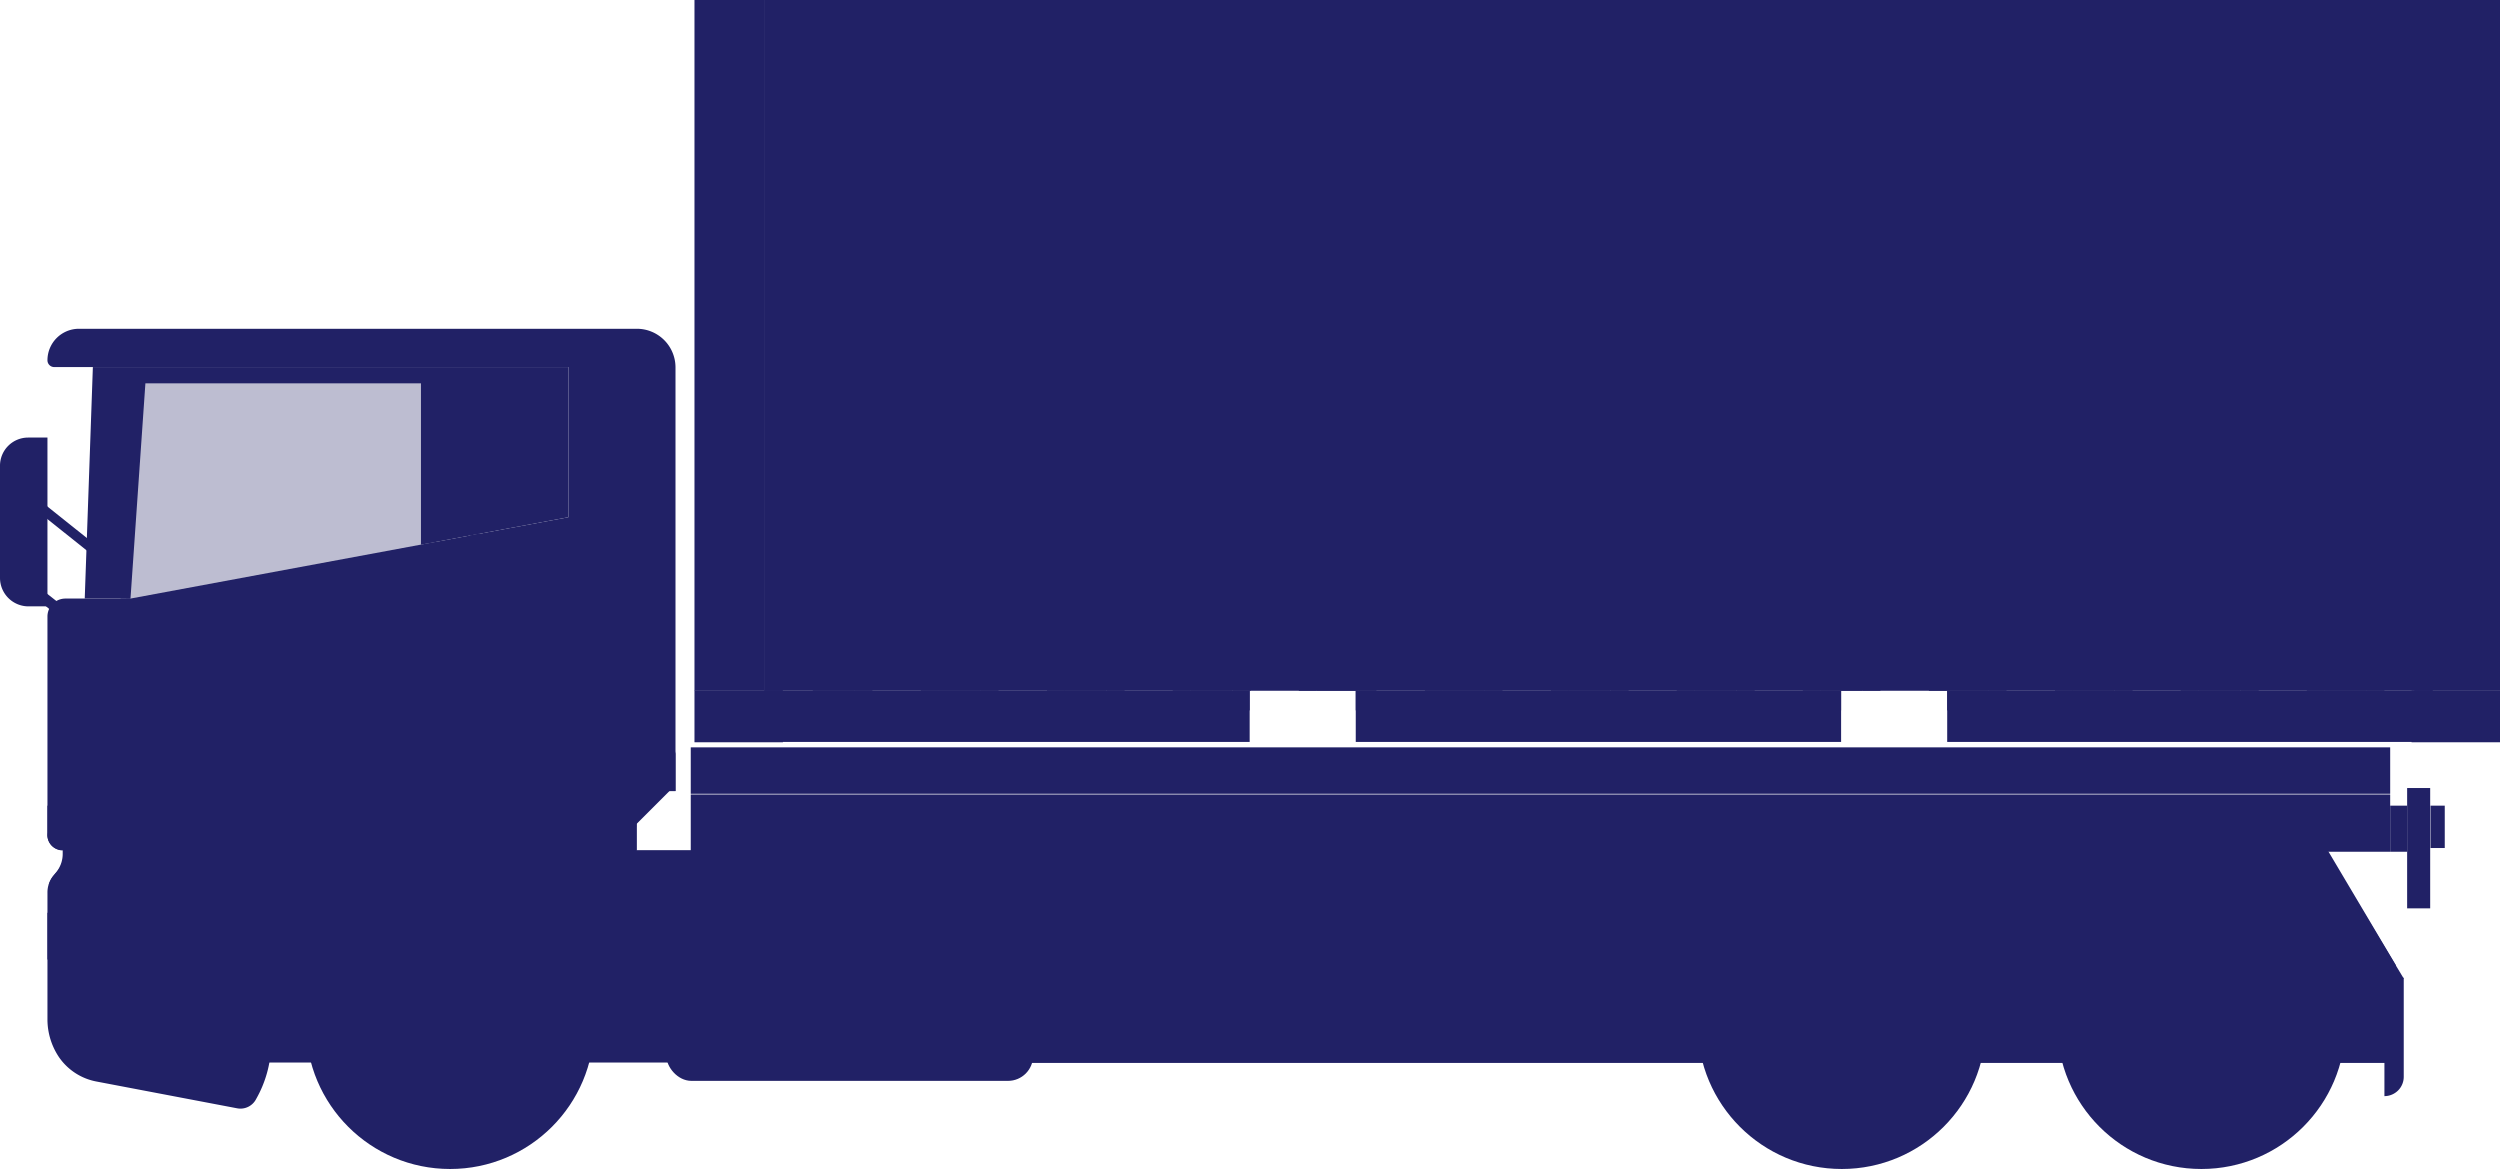 <svg xmlns="http://www.w3.org/2000/svg" viewBox="0 0 73.76 34.49"><defs><style>.cls-1{fill:#212166;}.cls-2{opacity:0.3;}</style></defs><g id="Laag_2" data-name="Laag 2"><g id="scene_7" data-name="scene 7"><rect class="cls-1" x="20.38" y="23.44" width="50.14" height="1.69"/><polygon class="cls-1" points="28.88 31.35 7.86 31.35 7.86 26.81 10.35 24.32 17.09 24.32 18.89 26.12 30.49 26.12 30.49 30.91 28.88 31.35"/><path class="cls-1" d="M18.79,25.09V23.34H4.09L1.85,25.09v.11a.86.86,0,0,1-.18.52l-.1.12a.79.79,0,0,0-.17.49v3.76a2,2,0,0,0,.34,1.1,1.73,1.73,0,0,0,1.11.72L7,32.7a.52.52,0,0,0,.56-.28A3.39,3.39,0,0,0,8,30.86v-.8a5.62,5.62,0,0,1,1-3.15l.24-.35a3.32,3.32,0,0,1,2.73-1.47h1.8a3.26,3.26,0,0,1,2.41,1.06,5.34,5.34,0,0,1,1,1.61l.28.7.58.26h.25v.79h9.21v1.85h43l.19-2.88-2-3.37Z"/><rect class="cls-1" x="1.4" y="26.93" width="1.67" height="1.38"/><rect class="cls-1" x="2.5" y="27.12" width="0.48" height="1.02"/><circle class="cls-1" cx="13.28" cy="30.24" r="4.25"/><path class="cls-1" d="M16.1,30.24a2.82,2.82,0,1,1-2.82-2.83A2.82,2.82,0,0,1,16.1,30.24Z"/><path class="cls-1" d="M16,30.24a2.68,2.68,0,1,1-2.68-2.68A2.68,2.68,0,0,1,16,30.24Z"/><circle class="cls-1" cx="13.28" cy="30.24" r="2.06"/><path class="cls-1" d="M13.79,30.24a.5.5,0,0,1-.51.5.5.5,0,0,1-.5-.5.5.5,0,0,1,.5-.51A.51.51,0,0,1,13.79,30.24Z"/><path class="cls-1" d="M13.53,28.23a.25.25,0,1,1-.5,0,.25.25,0,1,1,.5,0Z"/><path class="cls-1" d="M12.3,28.46a.27.27,0,0,1,0,.38.28.28,0,0,1-.37-.08.27.27,0,0,1,0-.38A.27.27,0,0,1,12.3,28.46Z"/><path class="cls-1" d="M11.45,29.38a.25.25,0,1,1-.16.47.26.26,0,0,1-.19-.32A.27.27,0,0,1,11.45,29.38Z"/><path class="cls-1" d="M11.29,30.62a.27.27,0,0,1,.35.15.27.27,0,0,1-.19.33.25.25,0,1,1-.16-.48Z"/><path class="cls-1" d="M11.9,31.72a.27.27,0,0,1,.37-.09.27.27,0,0,1,0,.38.25.25,0,1,1-.4-.29Z"/><path class="cls-1" d="M13,32.25a.25.25,0,1,1,.5,0,.25.25,0,1,1-.5,0Z"/><path class="cls-1" d="M14.26,32a.27.27,0,0,1,0-.38.27.27,0,0,1,.37.09.27.27,0,0,1,0,.37A.26.26,0,0,1,14.26,32Z"/><path class="cls-1" d="M15.12,31.1a.28.28,0,0,1-.2-.33.29.29,0,1,1,.2.33Z"/><path class="cls-1" d="M15.27,29.85a.27.27,0,0,1-.35-.15.27.27,0,0,1,.2-.32.27.27,0,0,1,.35.15A.27.27,0,0,1,15.27,29.85Z"/><path class="cls-1" d="M14.67,28.76a.28.28,0,0,1-.37.08.27.27,0,0,1,0-.38.26.26,0,1,1,.41.3Z"/><path class="cls-1" d="M13.14,28.89a.3.3,0,0,1-.18.36.28.28,0,1,1,.18-.36Z"/><polygon class="cls-1" points="12.83 29.18 12.67 29.04 12.71 28.84 12.91 28.78 13.06 28.91 13.02 29.12 12.83 29.18"/><path class="cls-1" d="M12.37,29.23a.29.29,0,0,1,.07.4.3.3,0,0,1-.4.06A.28.28,0,0,1,12,29.3.28.28,0,0,1,12.37,29.23Z"/><polygon class="cls-1" points="12.29 29.65 12.09 29.63 12 29.44 12.12 29.27 12.33 29.3 12.41 29.48 12.29 29.65"/><path class="cls-1" d="M12,30a.29.29,0,0,1,.28.28.28.28,0,0,1-.56,0A.28.28,0,0,1,12,30Z"/><polygon class="cls-1" points="12.14 30.34 11.96 30.45 11.78 30.35 11.78 30.14 11.96 30.04 12.14 30.14 12.14 30.34"/><path class="cls-1" d="M12.05,30.79a.28.28,0,1,1-.06.4A.28.28,0,0,1,12.05,30.79Z"/><polygon class="cls-1" points="12.42 31 12.34 31.19 12.13 31.21 12.01 31.04 12.09 30.85 12.3 30.83 12.42 31"/><path class="cls-1" d="M12.61,31.41a.28.28,0,0,1,.35-.18.29.29,0,0,1,.19.35.3.3,0,0,1-.36.19A.28.28,0,0,1,12.61,31.41Z"/><polygon class="cls-1" points="13.03 31.36 13.07 31.56 12.92 31.7 12.73 31.64 12.68 31.43 12.84 31.3 13.03 31.36"/><path class="cls-1" d="M13.43,31.58a.27.27,0,0,1,.18-.35.27.27,0,0,1,.35.18.28.28,0,0,1-.53.17Z"/><polygon class="cls-1" points="13.74 31.29 13.89 31.43 13.85 31.63 13.65 31.7 13.5 31.56 13.54 31.36 13.74 31.29"/><path class="cls-1" d="M14.19,31.24a.28.28,0,0,1-.06-.39.28.28,0,0,1,.39-.07.27.27,0,0,1,.06.39A.28.28,0,0,1,14.19,31.24Z"/><polygon class="cls-1" points="14.27 30.82 14.48 30.84 14.56 31.03 14.44 31.2 14.24 31.18 14.15 30.99 14.27 30.82"/><path class="cls-1" d="M14.61,30.51a.28.28,0,1,1,0-.56.28.28,0,1,1,0,.56Z"/><polygon class="cls-1" points="14.43 30.13 14.61 30.02 14.78 30.13 14.79 30.33 14.61 30.44 14.43 30.34 14.43 30.13"/><path class="cls-1" d="M14.52,29.68a.28.28,0,1,1,.06-.39A.29.29,0,0,1,14.52,29.68Z"/><polygon class="cls-1" points="14.14 29.48 14.23 29.29 14.43 29.27 14.55 29.43 14.47 29.62 14.27 29.64 14.14 29.48"/><path class="cls-1" d="M14,29.06a.28.28,0,0,1-.53-.17.28.28,0,1,1,.53.17Z"/><polygon class="cls-1" points="13.53 29.11 13.49 28.91 13.64 28.77 13.84 28.84 13.88 29.04 13.73 29.18 13.53 29.11"/><circle class="cls-1" cx="54.34" cy="30.24" r="4.25"/><path class="cls-1" d="M57.16,30.24a2.83,2.83,0,1,1-2.82-2.83A2.82,2.82,0,0,1,57.16,30.24Z"/><path class="cls-1" d="M57,30.24a2.68,2.68,0,1,1-2.67-2.68A2.68,2.68,0,0,1,57,30.24Z"/><circle class="cls-1" cx="54.34" cy="30.24" r="2.06"/><path class="cls-1" d="M54.84,30.24a.5.5,0,0,1-.5.5.5.5,0,0,1-.51-.5.51.51,0,0,1,.51-.51A.5.5,0,0,1,54.84,30.24Z"/><path class="cls-1" d="M54.59,28.23a.26.26,0,1,1-.51,0,.26.26,0,1,1,.51,0Z"/><path class="cls-1" d="M53.36,28.46a.26.26,0,1,1-.41.3.27.27,0,0,1,0-.38A.28.28,0,0,1,53.36,28.46Z"/><path class="cls-1" d="M52.5,29.38a.26.26,0,0,1,.19.32.25.25,0,0,1-.34.15.27.27,0,0,1-.2-.32A.27.27,0,0,1,52.5,29.38Z"/><path class="cls-1" d="M52.35,30.62a.26.26,0,0,1,.34.15.27.27,0,0,1-.19.33.25.25,0,1,1-.15-.48Z"/><path class="cls-1" d="M53,31.72a.27.27,0,0,1,.37-.09.28.28,0,0,1,0,.38.26.26,0,0,1-.37.08A.26.26,0,0,1,53,31.72Z"/><path class="cls-1" d="M54.08,32.25a.26.26,0,1,1,.51,0,.26.26,0,1,1-.51,0Z"/><path class="cls-1" d="M55.31,32a.28.28,0,0,1,0-.38.27.27,0,0,1,.37.09.26.26,0,0,1,0,.37A.27.27,0,0,1,55.31,32Z"/><path class="cls-1" d="M56.17,31.1a.27.27,0,0,1-.19-.33.29.29,0,1,1,.19.33Z"/><path class="cls-1" d="M56.33,29.85A.26.26,0,0,1,56,29.7a.26.26,0,0,1,.19-.32.27.27,0,0,1,.35.15A.26.26,0,0,1,56.33,29.85Z"/><path class="cls-1" d="M55.72,28.76a.26.26,0,1,1-.41-.3.29.29,0,0,1,.38-.08A.28.28,0,0,1,55.72,28.76Z"/><path class="cls-1" d="M54.19,28.89a.28.28,0,0,1-.54.18.3.3,0,0,1,.18-.36A.28.28,0,0,1,54.19,28.89Z"/><polygon class="cls-1" points="53.88 29.18 53.73 29.04 53.77 28.84 53.96 28.78 54.12 28.91 54.08 29.12 53.88 29.18"/><path class="cls-1" d="M53.43,29.23a.3.3,0,0,1,.06.4.28.28,0,0,1-.39.06A.28.28,0,0,1,53,29.3.29.29,0,0,1,53.43,29.23Z"/><polygon class="cls-1" points="53.35 29.65 53.14 29.63 53.06 29.44 53.18 29.27 53.38 29.3 53.47 29.48 53.35 29.65"/><path class="cls-1" d="M53,30a.28.28,0,0,1,.28.28.27.27,0,0,1-.28.28.28.28,0,0,1-.28-.28A.29.29,0,0,1,53,30Z"/><polygon class="cls-1" points="53.19 30.34 53.01 30.45 52.83 30.35 52.83 30.14 53.01 30.04 53.19 30.14 53.19 30.34"/><path class="cls-1" d="M53.1,30.79a.3.3,0,0,1,.4.06.29.29,0,0,1-.07.4.28.28,0,0,1-.39-.06A.3.3,0,0,1,53.1,30.79Z"/><polygon class="cls-1" points="53.47 31 53.39 31.19 53.19 31.21 53.06 31.04 53.15 30.85 53.35 30.83 53.47 31"/><path class="cls-1" d="M53.66,31.41a.28.28,0,0,1,.36-.18.28.28,0,0,1,.18.35.29.29,0,0,1-.35.19A.3.3,0,0,1,53.66,31.41Z"/><polygon class="cls-1" points="54.09 31.36 54.13 31.56 53.98 31.7 53.78 31.64 53.74 31.43 53.89 31.3 54.09 31.36"/><path class="cls-1" d="M54.48,31.58a.27.27,0,0,1,.18-.35.28.28,0,0,1,.36.18.28.28,0,0,1-.18.35A.28.28,0,0,1,54.48,31.58Z"/><polygon class="cls-1" points="54.79 31.29 54.95 31.43 54.9 31.63 54.71 31.7 54.55 31.56 54.6 31.36 54.79 31.29"/><path class="cls-1" d="M55.25,31.24a.28.28,0,1,1,.39-.07A.28.28,0,0,1,55.25,31.24Z"/><polygon class="cls-1" points="55.33 30.82 55.53 30.84 55.62 31.03 55.49 31.2 55.29 31.18 55.2 30.99 55.33 30.82"/><path class="cls-1" d="M55.66,30.51a.28.28,0,1,1,.28-.28A.27.27,0,0,1,55.66,30.51Z"/><polygon class="cls-1" points="55.48 30.13 55.66 30.02 55.84 30.13 55.84 30.33 55.66 30.44 55.48 30.34 55.48 30.13"/><path class="cls-1" d="M55.57,29.68a.27.27,0,0,1-.39-.06.27.27,0,0,1,.06-.39.28.28,0,0,1,.33.45Z"/><polygon class="cls-1" points="55.2 29.48 55.28 29.29 55.49 29.27 55.61 29.43 55.53 29.62 55.32 29.64 55.2 29.48"/><path class="cls-1" d="M55,29.06a.28.28,0,0,1-.36.18.28.28,0,0,1-.18-.35.28.28,0,0,1,.54.17Z"/><polygon class="cls-1" points="54.59 29.11 54.54 28.91 54.7 28.77 54.89 28.84 54.94 29.04 54.78 29.18 54.59 29.11"/><circle class="cls-1" cx="64.95" cy="30.24" r="4.25"/><path class="cls-1" d="M67.77,30.24A2.82,2.82,0,1,1,65,27.41,2.82,2.82,0,0,1,67.77,30.24Z"/><path class="cls-1" d="M67.63,30.24A2.68,2.68,0,1,1,65,27.56,2.68,2.68,0,0,1,67.63,30.24Z"/><circle class="cls-1" cx="64.95" cy="30.24" r="2.06"/><path class="cls-1" d="M65.46,30.24a.5.5,0,0,1-.51.5.5.5,0,0,1-.5-.5.5.5,0,0,1,.5-.51A.51.51,0,0,1,65.46,30.24Z"/><path class="cls-1" d="M65.2,28.23a.25.25,0,1,1-.5,0,.25.25,0,1,1,.5,0Z"/><path class="cls-1" d="M64,28.46a.25.25,0,1,1-.4.3.27.27,0,0,1,0-.38A.28.28,0,0,1,64,28.46Z"/><path class="cls-1" d="M63.12,29.38a.25.25,0,1,1-.16.47.25.25,0,0,1-.19-.32A.27.27,0,0,1,63.12,29.38Z"/><path class="cls-1" d="M63,30.62a.27.27,0,0,1,.35.15.27.27,0,0,1-.19.33.27.27,0,0,1-.35-.15A.26.26,0,0,1,63,30.62Z"/><path class="cls-1" d="M63.57,31.72a.27.27,0,0,1,.37-.09A.28.28,0,0,1,64,32a.26.26,0,0,1-.37.08A.26.26,0,0,1,63.57,31.72Z"/><path class="cls-1" d="M64.7,32.25a.25.25,0,1,1,.5,0,.25.25,0,1,1-.5,0Z"/><path class="cls-1" d="M65.93,32a.27.27,0,0,1,0-.38.27.27,0,0,1,.37.09.27.27,0,0,1,0,.37A.26.26,0,0,1,65.93,32Z"/><path class="cls-1" d="M66.79,31.1a.28.28,0,0,1-.2-.33.27.27,0,0,1,.35-.15.26.26,0,0,1,.19.33A.26.26,0,0,1,66.79,31.1Z"/><path class="cls-1" d="M66.94,29.85a.27.27,0,0,1-.35-.15.27.27,0,0,1,.2-.32.26.26,0,0,1,.34.15A.25.25,0,0,1,66.94,29.85Z"/><path class="cls-1" d="M66.34,28.76a.28.28,0,0,1-.37.08.27.27,0,0,1,0-.38.26.26,0,1,1,.41.3Z"/><path class="cls-1" d="M64.8,28.89a.28.28,0,0,1-.18.36.28.28,0,0,1-.35-.18.28.28,0,0,1,.18-.36A.27.27,0,0,1,64.8,28.89Z"/><polygon class="cls-1" points="64.5 29.18 64.34 29.04 64.38 28.84 64.58 28.78 64.73 28.91 64.69 29.12 64.5 29.18"/><path class="cls-1" d="M64,29.23a.29.29,0,0,1,.07.4.3.3,0,0,1-.4.06.28.28,0,0,1-.06-.39A.28.28,0,0,1,64,29.23Z"/><polygon class="cls-1" points="63.96 29.65 63.76 29.63 63.67 29.44 63.79 29.27 64 29.3 64.08 29.48 63.96 29.65"/><path class="cls-1" d="M63.63,30a.29.29,0,0,1,.28.28.28.28,0,0,1-.28.28.27.27,0,0,1-.28-.28A.28.28,0,0,1,63.63,30Z"/><polygon class="cls-1" points="63.81 30.34 63.63 30.45 63.45 30.35 63.45 30.14 63.63 30.04 63.8 30.14 63.81 30.34"/><path class="cls-1" d="M63.72,30.79a.28.28,0,0,1,.39.06.3.3,0,0,1-.06.4.28.28,0,0,1-.39-.06A.28.28,0,0,1,63.72,30.79Z"/><polygon class="cls-1" points="64.09 31 64 31.19 63.8 31.21 63.68 31.04 63.76 30.85 63.97 30.83 64.09 31"/><path class="cls-1" d="M64.28,31.41a.27.27,0,0,1,.35-.18.29.29,0,0,1,.19.35.3.3,0,0,1-.36.19A.28.28,0,0,1,64.28,31.41Z"/><polygon class="cls-1" points="64.7 31.36 64.74 31.56 64.59 31.7 64.39 31.64 64.35 31.43 64.5 31.3 64.7 31.36"/><path class="cls-1" d="M65.1,31.58a.27.27,0,0,1,.18-.35.28.28,0,1,1-.18.35Z"/><polygon class="cls-1" points="65.41 31.29 65.56 31.43 65.52 31.63 65.32 31.7 65.17 31.56 65.21 31.36 65.41 31.29"/><path class="cls-1" d="M65.86,31.24a.28.28,0,1,1,.39-.07A.28.28,0,0,1,65.86,31.24Z"/><polygon class="cls-1" points="65.94 30.82 66.15 30.84 66.23 31.03 66.11 31.2 65.9 31.18 65.82 30.99 65.94 30.82"/><path class="cls-1" d="M66.28,30.51a.28.28,0,0,1-.29-.28.29.29,0,0,1,.28-.28.28.28,0,1,1,0,.56Z"/><polygon class="cls-1" points="66.1 30.13 66.27 30.02 66.45 30.13 66.45 30.33 66.28 30.44 66.1 30.34 66.1 30.13"/><path class="cls-1" d="M66.18,29.68a.28.28,0,0,1-.39-.06.28.28,0,0,1,.46-.33A.28.28,0,0,1,66.18,29.68Z"/><polygon class="cls-1" points="65.81 29.48 65.9 29.29 66.1 29.27 66.22 29.43 66.14 29.62 65.94 29.64 65.81 29.48"/><path class="cls-1" d="M65.62,29.06a.28.28,0,1,1-.18-.35A.27.27,0,0,1,65.62,29.06Z"/><polygon class="cls-1" points="65.2 29.11 65.16 28.91 65.31 28.77 65.51 28.84 65.55 29.04 65.4 29.18 65.2 29.11"/><path class="cls-1" d="M10.61,24.72a1.82,1.82,0,0,1,1.06-.33h7.1l0-.07,1-1H4.24L1.87,25.09v.11a.76.76,0,0,1-.19.52l-.1.12a.73.73,0,0,0-.14.26H8a1.91,1.91,0,0,0,1.08-.33Z"/><g class="cls-2"><polygon class="cls-1" points="3.92 11.14 12.84 11.14 12.84 16.45 3.71 18.11 3.92 11.14"/></g><polygon class="cls-1" points="2.74 10.83 2.5 17.66 3.85 17.66 4.29 11.31 12.42 11.31 12.42 16.07 16.77 15.26 16.77 10.83 2.74 10.83"/><path class="cls-1" d="M19.93,23.23V10.84A1.14,1.14,0,0,0,18.79,9.7H2.33a.93.93,0,0,0-.93.93.2.2,0,0,0,.2.2H16.77v4.43L3.85,17.66H1.93a.53.53,0,0,0-.53.53v6.45a.45.45,0,0,0,.45.45H7.28a1.9,1.9,0,0,0,1.06-.33l.95-.67a4.12,4.12,0,0,1,2.37-.75h8.27Z"/><path class="cls-1" d="M1.85,25.08H7.28a1.9,1.9,0,0,0,1.06-.33l.95-.67a4.18,4.18,0,0,1,2.37-.74h8.27v-1.1L19.88,22H10.82a3.37,3.37,0,0,0-1.75.49l-1.73,1a1.84,1.84,0,0,1-1,.28H1.4v.8A.45.45,0,0,0,1.85,25.08Z"/><polygon class="cls-1" points="18.78 25.09 19.39 25.83 51.17 25.83 51.17 25.09 18.78 25.09"/><path class="cls-1" d="M68.63,25.08H59.88l-8.73,0-2.3,3.79h.58l1.68-2.53a1.87,1.87,0,0,1,1.56-.84H67.09a1.85,1.85,0,0,1,1.56.84l1.69,2.53h.58Z"/><rect class="cls-1" x="4.07" y="27.15" width="3.3" height="1.76"/><rect class="cls-1" x="4.07" y="29.52" width="3.3" height="1.76"/><polygon class="cls-1" points="13.86 15.8 13.86 22.02 13.06 23.36 13.33 23.36 14.16 22.02 14.16 15.74 13.86 15.8"/><polyline class="cls-1" points="3.84 23.83 4.01 25.08 3.73 25.08 3.56 23.83 3.56 17.66 3.84 17.66"/><path class="cls-1" d="M12.76,17.75H11.22a.3.3,0,1,1,0-.6h1.54a.3.3,0,0,1,0,.6Z"/><path class="cls-1" d="M2.24,18.61.27,17l.18-.22,2,1.57a.14.14,0,0,1,0,.2h0A.14.14,0,0,1,2.24,18.61Z"/><rect class="cls-1" x="1.42" y="13.71" width="0.29" height="3.09" transform="translate(-11.34 6.97) rotate(-51.42)"/><path class="cls-1" d="M1.4,17.89H.83A.84.84,0,0,1,0,17.05V13.74a.83.83,0,0,1,.83-.83H1.4Z"/><rect class="cls-1" x="19.66" y="27.54" width="10.82" height="4.35" rx="0.74"/><path class="cls-1" d="M21.72,31.6h0a.27.27,0,0,1-.28-.27V28.11a.28.28,0,0,1,.55,0v3.22A.27.27,0,0,1,21.72,31.6Z"/><path class="cls-1" d="M28.43,31.6h0a.27.27,0,0,1-.27-.27V28.11a.27.27,0,0,1,.27-.27.28.28,0,0,1,.28.27v3.22A.28.28,0,0,1,28.43,31.6Z"/><path class="cls-1" d="M70.35,32.34h0a.57.57,0,0,0,.57-.57V28.85h-.57Z"/><rect class="cls-1" x="20.38" y="22.05" width="50.14" height="1.37"/><path class="cls-1" d="M68.06,23h.84v-.13a.21.21,0,0,0-.21-.21h-.42a.21.21,0,0,0-.21.21Z"/><path class="cls-1" d="M62.29,23h.85v-.13a.21.21,0,0,0-.22-.21h-.41a.21.21,0,0,0-.22.21Z"/><path class="cls-1" d="M56.53,23h.85v-.13a.21.21,0,0,0-.22-.21h-.41a.21.21,0,0,0-.22.21Z"/><path class="cls-1" d="M50.77,23h.84v-.13a.21.21,0,0,0-.21-.21H51a.21.21,0,0,0-.21.21Z"/><path class="cls-1" d="M45,23h.85v-.13a.21.21,0,0,0-.21-.21h-.42a.21.21,0,0,0-.22.21Z"/><path class="cls-1" d="M39.24,23h.85v-.13a.21.21,0,0,0-.22-.21h-.41a.21.21,0,0,0-.22.21Z"/><path class="cls-1" d="M33.48,23h.85v-.13a.21.21,0,0,0-.22-.21h-.42a.21.21,0,0,0-.21.21Z"/><path class="cls-1" d="M27.72,23h.84v-.13a.21.21,0,0,0-.21-.21h-.42a.21.21,0,0,0-.21.21Z"/><path class="cls-1" d="M22,23h.85v-.13a.21.21,0,0,0-.22-.21h-.41a.21.21,0,0,0-.22.21Z"/><rect class="cls-1" x="71.02" y="23.25" width="0.68" height="3.55"/><rect class="cls-1" x="70.52" y="23.77" width="0.5" height="1.36"/><rect class="cls-1" x="71.71" y="23.77" width="0.42" height="1.25"/><rect class="cls-1" x="22.55" width="49.22" height="20.38"/><rect class="cls-1" x="22.55" width="0.54" height="20.38"/><rect class="cls-1" x="71.23" width="0.54" height="20.38"/><rect class="cls-1" x="57.45" y="20.38" width="14.32" height="1.51"/><rect class="cls-1" x="40" y="20.38" width="14.32" height="1.51"/><rect class="cls-1" x="22.55" y="20.38" width="14.32" height="1.51"/><rect class="cls-1" x="57.45" y="20.38" width="14.32" height="0.58"/><rect class="cls-1" x="40" y="20.38" width="14.32" height="0.58"/><rect class="cls-1" x="22.55" y="20.38" width="14.32" height="0.58"/><rect class="cls-1" x="20.49" width="2.07" height="20.38"/><rect class="cls-1" x="20.49" y="20.37" width="2.61" height="1.53"/><rect class="cls-1" x="21.17" y="20.77" width="1.25" height="0.73"/><rect class="cls-1" x="71.7" width="2.07" height="20.38"/><rect class="cls-1" x="71.15" y="20.37" width="2.61" height="1.53"/><rect class="cls-1" x="71.83" y="20.77" width="1.25" height="0.73"/><rect class="cls-1" x="68.06" y="0.76" width="0.53" height="19.62"/><rect class="cls-1" x="66.11" y="0.76" width="0.53" height="19.62"/><rect class="cls-1" x="64.34" y="0.76" width="0.53" height="19.62"/><rect class="cls-1" x="62.39" y="0.76" width="0.53" height="19.62"/><rect class="cls-1" x="60.63" y="0.76" width="0.53" height="19.62"/><rect class="cls-1" x="58.67" y="0.76" width="0.53" height="19.62"/><rect class="cls-1" x="56.91" y="0.76" width="0.53" height="19.62"/><rect class="cls-1" x="54.95" y="0.76" width="0.53" height="19.62"/><rect class="cls-1" x="53.19" y="0.76" width="0.53" height="19.62"/><rect class="cls-1" x="51.24" y="0.76" width="0.53" height="19.62"/><rect class="cls-1" x="49.47" y="0.76" width="0.53" height="19.62"/><rect class="cls-1" x="47.52" y="0.76" width="0.53" height="19.62"/><rect class="cls-1" x="45.76" y="0.76" width="0.53" height="19.62"/><rect class="cls-1" x="43.8" y="0.76" width="0.53" height="19.62"/><rect class="cls-1" x="42.04" y="0.76" width="0.53" height="19.62"/><rect class="cls-1" x="40.08" y="0.76" width="0.53" height="19.62"/><rect class="cls-1" x="38.32" y="0.76" width="0.53" height="19.62"/><rect class="cls-1" x="36.37" y="0.76" width="0.53" height="19.62"/><rect class="cls-1" x="34.6" y="0.76" width="0.53" height="19.62"/><rect class="cls-1" x="32.65" y="0.76" width="0.53" height="19.62"/><rect class="cls-1" x="30.89" y="0.76" width="0.53" height="19.62"/><rect class="cls-1" x="28.93" y="0.76" width="0.53" height="19.62"/><rect class="cls-1" x="27.17" y="0.76" width="0.53" height="19.62"/><rect class="cls-1" x="25.21" y="0.76" width="0.53" height="19.62"/><rect class="cls-1" x="64.87" y="0.76" width="1.23" height="19.62"/><rect class="cls-1" x="69.82" y="0.76" width="0.53" height="19.62"/><rect class="cls-1" x="68.59" y="0.76" width="1.23" height="19.62"/><rect class="cls-1" x="61.15" y="0.76" width="1.23" height="19.62"/><rect class="cls-1" x="57.44" y="0.76" width="1.23" height="19.62"/><rect class="cls-1" x="53.72" y="0.76" width="1.23" height="19.62"/><rect class="cls-1" x="50" y="0.76" width="1.23" height="19.62"/><rect class="cls-1" x="46.28" y="0.76" width="1.23" height="19.62"/><rect class="cls-1" x="42.57" y="0.76" width="1.23" height="19.62"/><rect class="cls-1" x="38.85" y="0.76" width="1.23" height="19.62"/><rect class="cls-1" x="35.13" y="0.76" width="1.23" height="19.62"/><rect class="cls-1" x="31.41" y="0.76" width="1.23" height="19.62"/><rect class="cls-1" x="27.7" y="0.76" width="1.23" height="19.62"/><rect class="cls-1" x="23.98" y="0.76" width="1.23" height="19.62"/><polygon class="cls-1" points="68.59 0.76 68.06 1.22 66.63 1.22 66.11 0.76 68.59 0.76"/><polygon class="cls-1" points="64.87 0.76 64.34 1.22 62.92 1.22 62.39 0.76 64.87 0.76"/><polygon class="cls-1" points="61.15 0.76 60.63 1.22 59.2 1.22 58.67 0.76 61.15 0.76"/><polygon class="cls-1" points="57.44 0.76 56.91 1.22 55.48 1.22 54.95 0.76 57.44 0.76"/><polygon class="cls-1" points="53.72 0.76 53.19 1.22 51.76 1.22 51.23 0.76 53.72 0.76"/><polygon class="cls-1" points="50 0.76 49.47 1.22 48.05 1.22 47.52 0.76 50 0.76"/><polygon class="cls-1" points="46.28 0.76 45.76 1.22 44.33 1.22 43.8 0.76 46.28 0.76"/><polygon class="cls-1" points="42.57 0.76 42.04 1.22 40.61 1.22 40.08 0.76 42.57 0.76"/><polygon class="cls-1" points="38.85 0.76 38.32 1.22 36.9 1.22 36.37 0.76 38.85 0.76"/><polygon class="cls-1" points="35.13 0.76 34.6 1.22 33.18 1.22 32.65 0.76 35.13 0.76"/><polygon class="cls-1" points="31.41 0.76 30.89 1.22 29.46 1.22 28.93 0.76 31.41 0.76"/><polygon class="cls-1" points="27.7 0.76 27.17 1.22 25.74 1.22 25.21 0.76 27.7 0.76"/></g></g></svg>